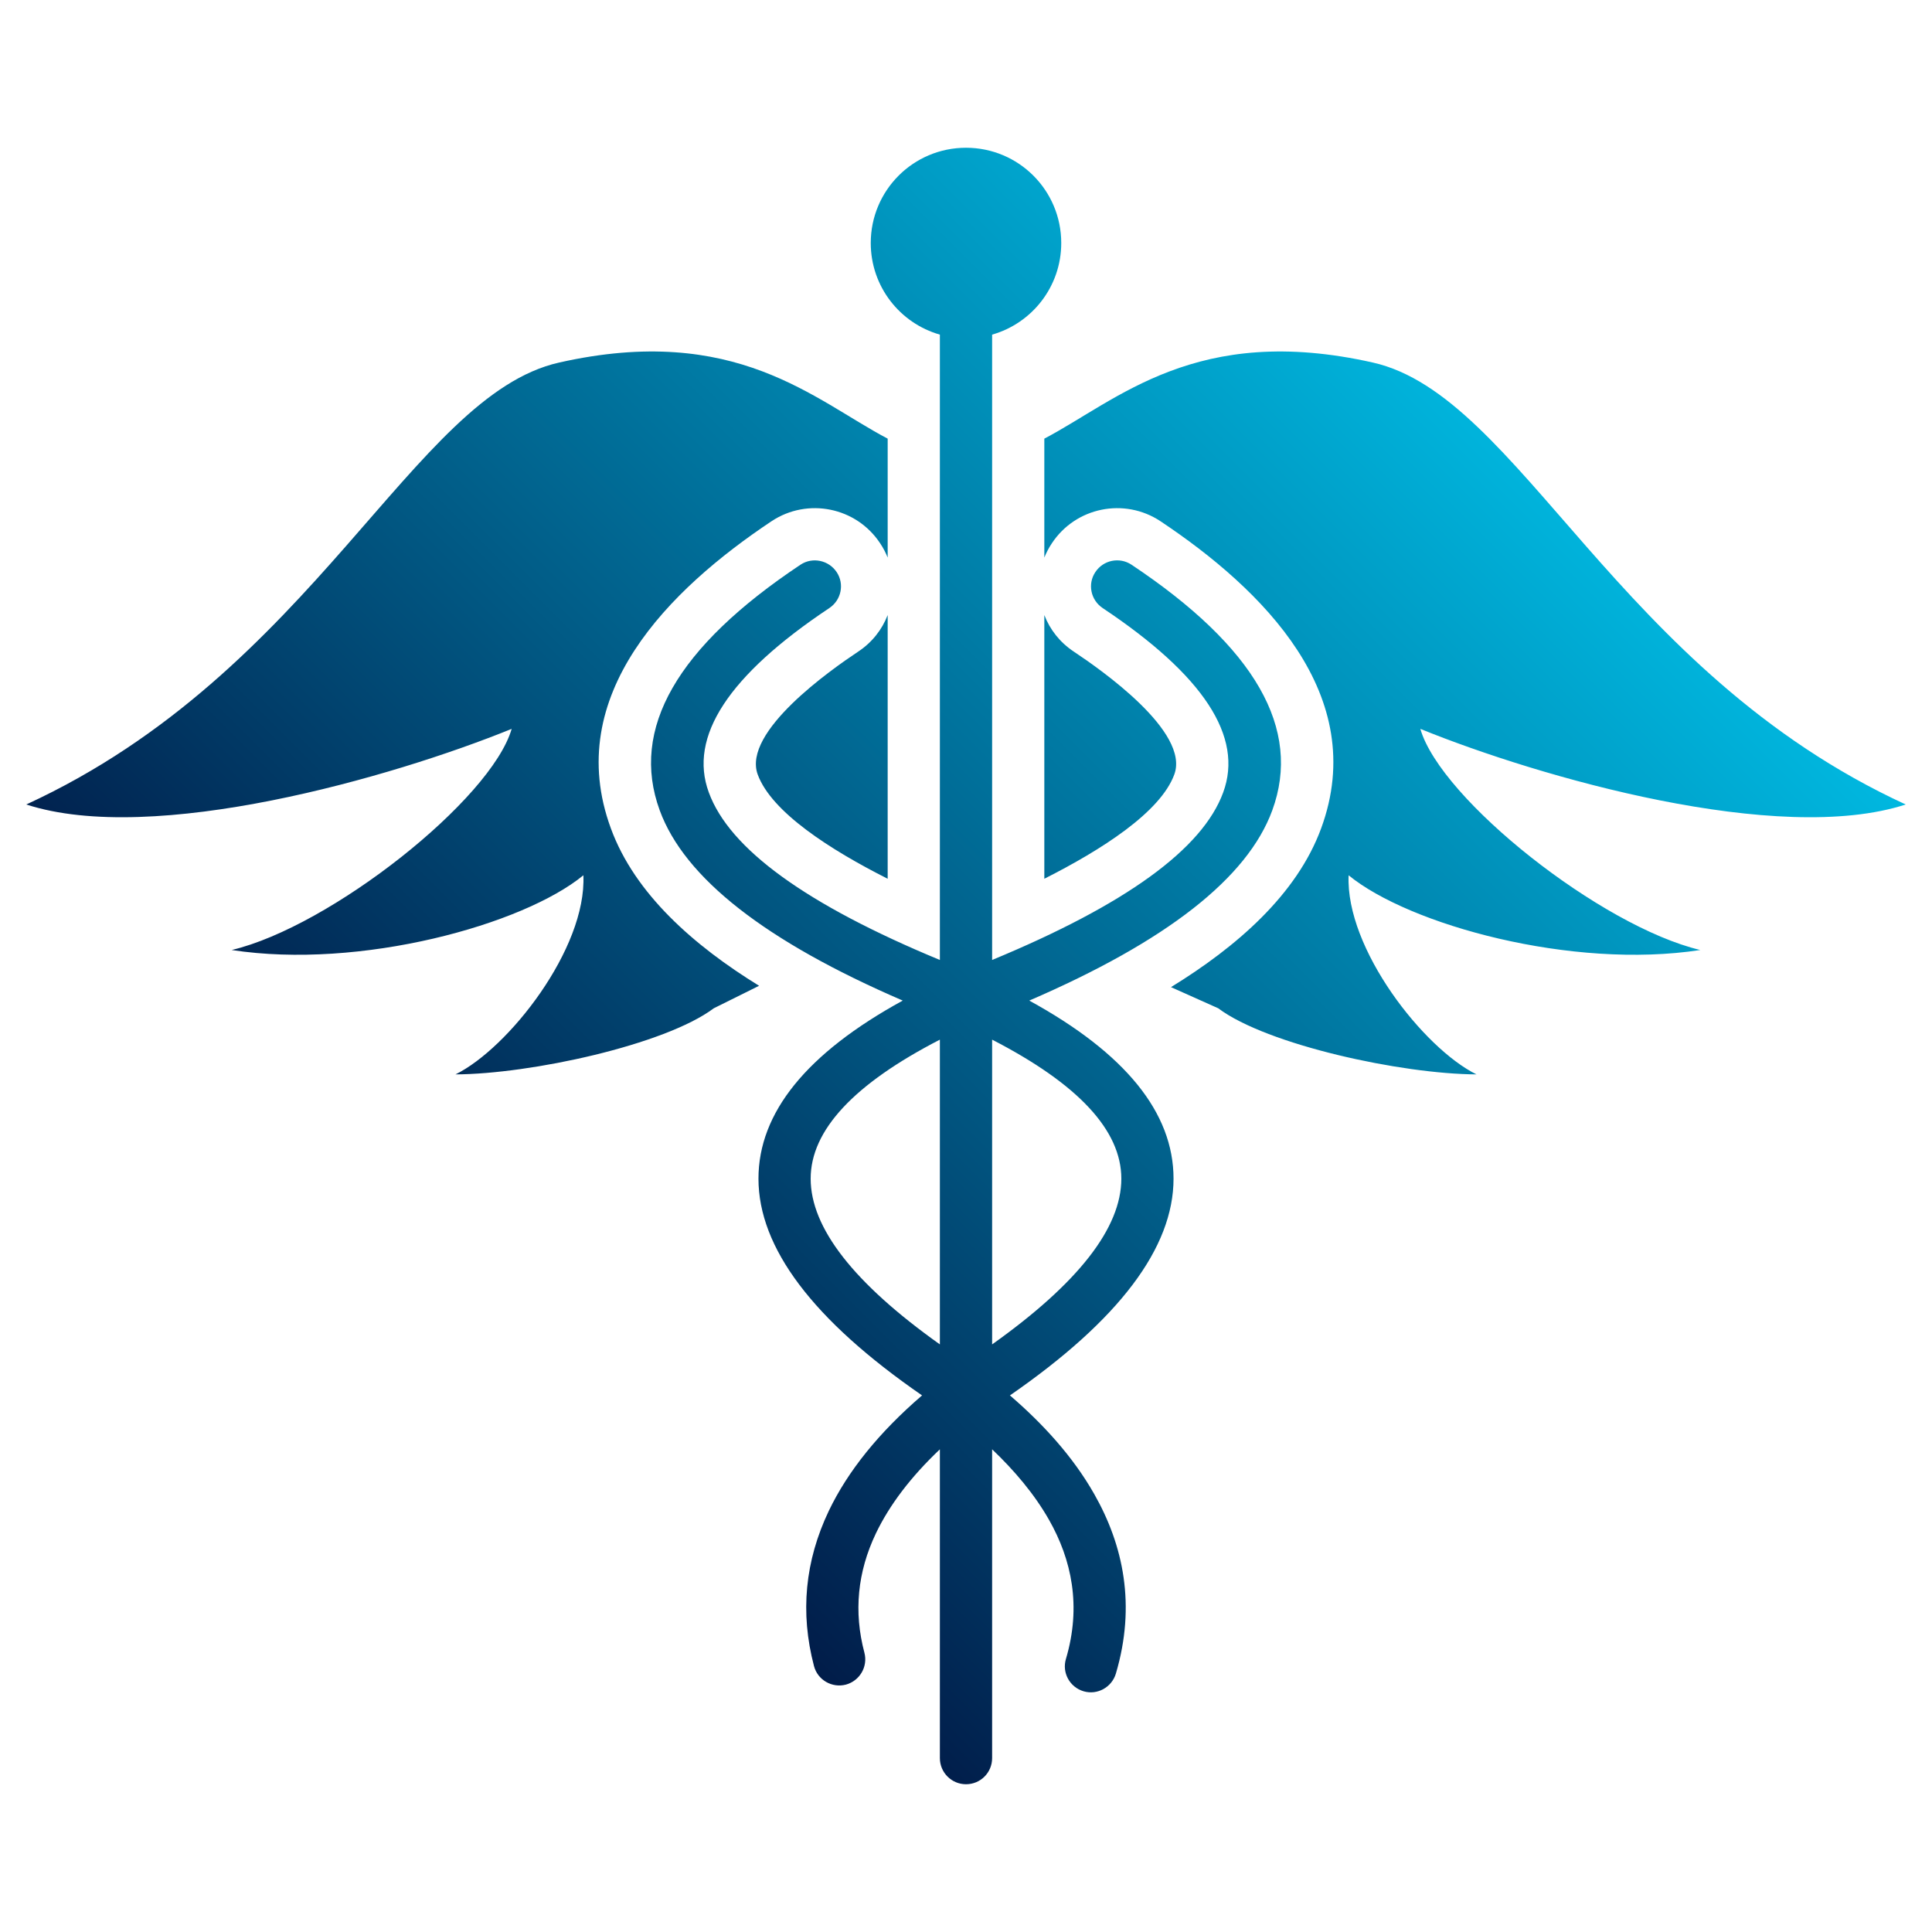 <?xml version="1.0" encoding="UTF-8"?>
<svg xmlns="http://www.w3.org/2000/svg" xmlns:xlink="http://www.w3.org/1999/xlink" width="50px" height="50px" viewBox="0 0 50 50" version="1.1">
<defs>
<linearGradient id="linear0" gradientUnits="userSpaceOnUse" x1="126.592" y1="353.706" x2="386.065" y2="94.233" gradientTransform="matrix(0.098,0,0,0.098,0,0)">
<stop offset="0" style="stop-color:rgb(0.392%,10.98%,28.627%);stop-opacity:1;"/>
<stop offset="1" style="stop-color:rgb(0%,72.157%,87.843%);stop-opacity:1;"/>
</linearGradient>
</defs>
<g id="surface1">
<path style=" stroke:none;fill-rule:evenodd;fill:url(#linear0);" d="M 31.527 26.094 L 30.305 25.547 C 32.004 24.504 33.562 23.152 34.191 21.438 C 35.461 17.984 32.668 15.246 30.031 13.488 C 29.098 12.871 27.84 13.125 27.223 14.059 C 27.141 14.18 27.078 14.305 27.027 14.43 L 27.027 11.352 C 28.922 10.359 30.961 8.352 35.531 9.383 C 39.328 10.238 41.836 17.375 49.32 20.82 C 46.031 21.891 39.852 20.121 36.758 18.863 C 37.289 20.695 41.445 23.98 44.004 24.586 C 40.676 25.098 36.465 23.934 34.902 22.652 C 34.82 24.551 36.84 27.129 38.211 27.805 C 36.277 27.797 32.793 27.043 31.527 26.094 Z M 25.676 8.66 C 26.707 8.367 27.465 7.418 27.465 6.289 C 27.465 4.926 26.363 3.824 25 3.824 C 23.637 3.824 22.535 4.926 22.535 6.289 C 22.535 7.418 23.293 8.367 24.324 8.66 L 24.324 24.844 C 20.871 23.414 18.879 21.973 18.344 20.508 C 17.812 19.066 18.852 17.477 21.461 15.738 C 21.773 15.531 21.859 15.113 21.652 14.805 C 21.445 14.496 21.027 14.41 20.719 14.613 C 17.516 16.746 16.301 18.863 17.074 20.973 C 17.715 22.723 19.812 24.363 23.363 25.895 C 20.875 27.258 19.629 28.797 19.629 30.504 C 19.629 32.293 21.039 34.164 23.863 36.113 C 22.746 37.074 21.941 38.074 21.449 39.102 C 20.832 40.398 20.703 41.734 21.066 43.117 C 21.16 43.477 21.531 43.691 21.891 43.598 C 22.25 43.5 22.465 43.133 22.371 42.773 C 22.09 41.715 22.191 40.684 22.668 39.684 C 23.02 38.949 23.57 38.223 24.324 37.508 L 24.324 45.5 C 24.324 45.875 24.629 46.176 25 46.176 C 25.375 46.176 25.676 45.875 25.676 45.5 L 25.676 37.508 C 26.246 38.051 26.766 38.66 27.148 39.332 C 27.734 40.363 27.992 41.566 27.586 42.934 C 27.48 43.289 27.684 43.664 28.043 43.77 C 28.398 43.875 28.773 43.668 28.879 43.312 C 29.402 41.543 29.074 39.996 28.32 38.668 C 27.762 37.684 26.973 36.832 26.137 36.113 C 28.957 34.164 30.371 32.293 30.371 30.504 C 30.371 28.797 29.125 27.258 26.637 25.895 C 30.188 24.363 32.285 22.723 32.926 20.973 C 33.699 18.863 32.484 16.746 29.281 14.613 C 28.973 14.41 28.555 14.492 28.348 14.805 C 28.141 15.113 28.227 15.531 28.539 15.738 C 31.148 17.477 32.188 19.066 31.656 20.508 C 31.121 21.973 29.129 23.414 25.676 24.844 Z M 25.676 26.906 L 25.676 34.793 C 27.906 33.207 29.02 31.777 29.02 30.504 C 29.02 29.254 27.906 28.055 25.676 26.906 Z M 24.324 34.793 C 22.094 33.207 20.98 31.777 20.98 30.504 C 20.98 29.254 22.094 28.055 24.324 26.906 Z M 27.027 15.918 L 27.027 22.742 C 28.504 21.996 30.031 21.023 30.391 20.043 C 30.797 18.938 28.488 17.328 27.789 16.863 C 27.43 16.625 27.172 16.293 27.027 15.918 Z M 22.973 22.742 C 21.496 21.996 19.969 21.023 19.609 20.043 C 19.207 18.938 21.512 17.328 22.211 16.863 C 22.57 16.625 22.828 16.293 22.973 15.918 Z M 22.973 14.43 C 22.922 14.305 22.859 14.18 22.777 14.059 C 22.16 13.125 20.902 12.871 19.969 13.488 C 17.332 15.246 14.539 17.984 15.809 21.438 C 16.43 23.137 17.965 24.477 19.645 25.512 L 18.473 26.094 C 17.207 27.043 13.723 27.797 11.789 27.805 C 13.16 27.129 15.184 24.551 15.098 22.652 C 13.539 23.934 9.324 25.098 5.996 24.586 C 8.555 23.98 12.711 20.695 13.242 18.863 C 10.148 20.121 3.969 21.891 0.68 20.82 C 8.164 17.375 10.672 10.238 14.469 9.383 C 19.039 8.352 21.078 10.359 22.973 11.352 Z M 22.973 14.43 "/>
</g>
</svg>
